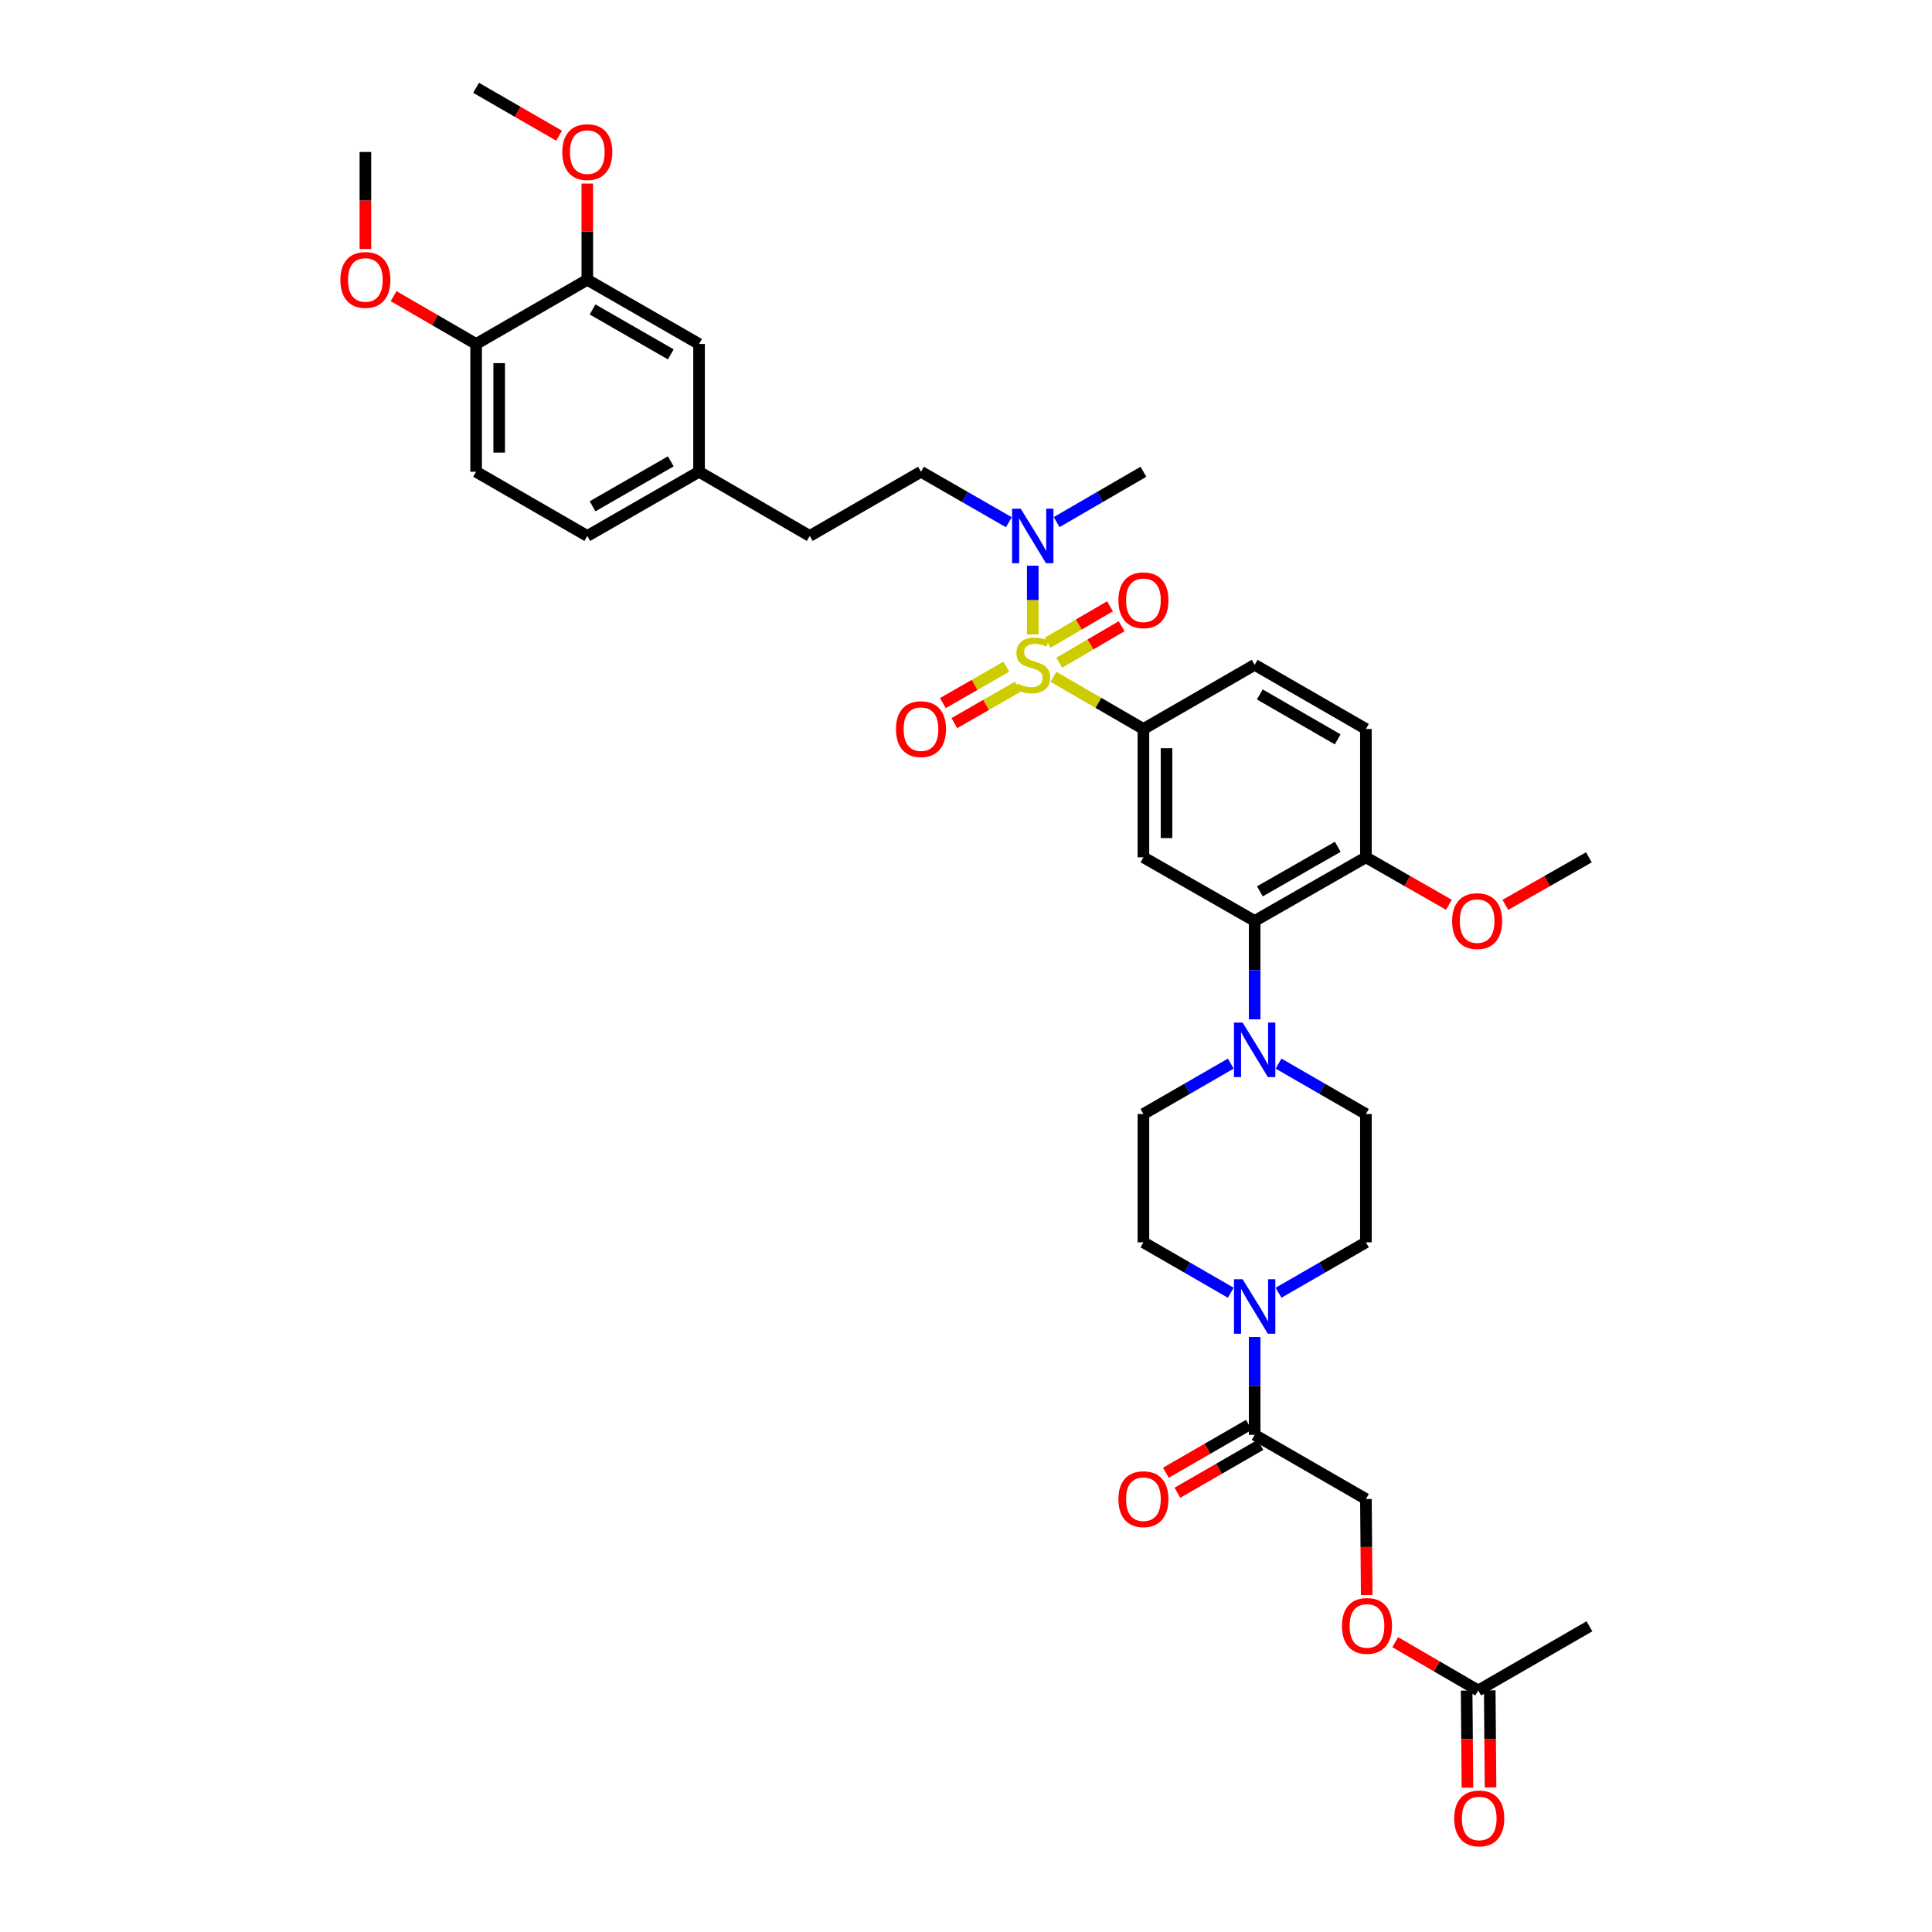 <?xml version='1.0' encoding='iso-8859-1'?>
<svg version='1.1' baseProfile='full'
              xmlns='http://www.w3.org/2000/svg'
                      xmlns:rdkit='http://www.rdkit.org/xml'
                      xmlns:xlink='http://www.w3.org/1999/xlink'
                  xml:space='preserve'
width='1000px' height='1000px' viewBox='0 0 1000 1000'>
<!-- END OF HEADER -->
<rect style='opacity:1.0;fill:#FFFFFF;stroke:none' width='1000' height='1000' x='0' y='0'> </rect>
<path class='bond-0' d='M 545.255,350.309 L 568.546,363.812' style='fill:none;fill-rule:evenodd;stroke:#CCCC00;stroke-width:6px;stroke-linecap:butt;stroke-linejoin:miter;stroke-opacity:1' />
<path class='bond-0' d='M 568.546,363.812 L 591.836,377.315' style='fill:none;fill-rule:evenodd;stroke:#000000;stroke-width:6px;stroke-linecap:butt;stroke-linejoin:miter;stroke-opacity:1' />
<path class='bond-6' d='M 534.555,328.374 L 534.555,310.581' style='fill:none;fill-rule:evenodd;stroke:#CCCC00;stroke-width:6px;stroke-linecap:butt;stroke-linejoin:miter;stroke-opacity:1' />
<path class='bond-6' d='M 534.555,310.581 L 534.555,292.787' style='fill:none;fill-rule:evenodd;stroke:#0000FF;stroke-width:6px;stroke-linecap:butt;stroke-linejoin:miter;stroke-opacity:1' />
<path class='bond-7' d='M 548.275,343.008 L 564.415,333.572' style='fill:none;fill-rule:evenodd;stroke:#CCCC00;stroke-width:6px;stroke-linecap:butt;stroke-linejoin:miter;stroke-opacity:1' />
<path class='bond-7' d='M 564.415,333.572 L 580.555,324.136' style='fill:none;fill-rule:evenodd;stroke:#FF0000;stroke-width:6px;stroke-linecap:butt;stroke-linejoin:miter;stroke-opacity:1' />
<path class='bond-7' d='M 542.242,332.689 L 558.382,323.253' style='fill:none;fill-rule:evenodd;stroke:#CCCC00;stroke-width:6px;stroke-linecap:butt;stroke-linejoin:miter;stroke-opacity:1' />
<path class='bond-7' d='M 558.382,323.253 L 574.522,313.817' style='fill:none;fill-rule:evenodd;stroke:#FF0000;stroke-width:6px;stroke-linecap:butt;stroke-linejoin:miter;stroke-opacity:1' />
<path class='bond-8' d='M 520.868,345.072 L 504.451,354.495' style='fill:none;fill-rule:evenodd;stroke:#CCCC00;stroke-width:6px;stroke-linecap:butt;stroke-linejoin:miter;stroke-opacity:1' />
<path class='bond-8' d='M 504.451,354.495 L 488.035,363.919' style='fill:none;fill-rule:evenodd;stroke:#FF0000;stroke-width:6px;stroke-linecap:butt;stroke-linejoin:miter;stroke-opacity:1' />
<path class='bond-8' d='M 526.818,355.438 L 510.402,364.862' style='fill:none;fill-rule:evenodd;stroke:#CCCC00;stroke-width:6px;stroke-linecap:butt;stroke-linejoin:miter;stroke-opacity:1' />
<path class='bond-8' d='M 510.402,364.862 L 493.986,374.285' style='fill:none;fill-rule:evenodd;stroke:#FF0000;stroke-width:6px;stroke-linecap:butt;stroke-linejoin:miter;stroke-opacity:1' />
<path class='bond-1' d='M 591.836,377.315 L 591.836,443.747' style='fill:none;fill-rule:evenodd;stroke:#000000;stroke-width:6px;stroke-linecap:butt;stroke-linejoin:miter;stroke-opacity:1' />
<path class='bond-1' d='M 603.789,387.28 L 603.789,433.783' style='fill:none;fill-rule:evenodd;stroke:#000000;stroke-width:6px;stroke-linecap:butt;stroke-linejoin:miter;stroke-opacity:1' />
<path class='bond-17' d='M 591.836,377.315 L 649.41,344.106' style='fill:none;fill-rule:evenodd;stroke:#000000;stroke-width:6px;stroke-linecap:butt;stroke-linejoin:miter;stroke-opacity:1' />
<path class='bond-2' d='M 591.836,443.747 L 649.41,476.678' style='fill:none;fill-rule:evenodd;stroke:#000000;stroke-width:6px;stroke-linecap:butt;stroke-linejoin:miter;stroke-opacity:1' />
<path class='bond-3' d='M 649.41,476.678 L 649.41,502.15' style='fill:none;fill-rule:evenodd;stroke:#000000;stroke-width:6px;stroke-linecap:butt;stroke-linejoin:miter;stroke-opacity:1' />
<path class='bond-3' d='M 649.41,502.15 L 649.41,527.623' style='fill:none;fill-rule:evenodd;stroke:#0000FF;stroke-width:6px;stroke-linecap:butt;stroke-linejoin:miter;stroke-opacity:1' />
<path class='bond-37' d='M 649.41,476.678 L 706.99,443.747' style='fill:none;fill-rule:evenodd;stroke:#000000;stroke-width:6px;stroke-linecap:butt;stroke-linejoin:miter;stroke-opacity:1' />
<path class='bond-37' d='M 652.113,461.362 L 692.419,438.311' style='fill:none;fill-rule:evenodd;stroke:#000000;stroke-width:6px;stroke-linecap:butt;stroke-linejoin:miter;stroke-opacity:1' />
<path class='bond-12' d='M 661.769,550.524 L 684.38,563.564' style='fill:none;fill-rule:evenodd;stroke:#0000FF;stroke-width:6px;stroke-linecap:butt;stroke-linejoin:miter;stroke-opacity:1' />
<path class='bond-12' d='M 684.38,563.564 L 706.99,576.605' style='fill:none;fill-rule:evenodd;stroke:#000000;stroke-width:6px;stroke-linecap:butt;stroke-linejoin:miter;stroke-opacity:1' />
<path class='bond-13' d='M 637.05,550.524 L 614.443,563.564' style='fill:none;fill-rule:evenodd;stroke:#0000FF;stroke-width:6px;stroke-linecap:butt;stroke-linejoin:miter;stroke-opacity:1' />
<path class='bond-13' d='M 614.443,563.564 L 591.836,576.605' style='fill:none;fill-rule:evenodd;stroke:#000000;stroke-width:6px;stroke-linecap:butt;stroke-linejoin:miter;stroke-opacity:1' />
<path class='bond-4' d='M 661.769,669.117 L 684.38,656.077' style='fill:none;fill-rule:evenodd;stroke:#0000FF;stroke-width:6px;stroke-linecap:butt;stroke-linejoin:miter;stroke-opacity:1' />
<path class='bond-4' d='M 684.38,656.077 L 706.99,643.036' style='fill:none;fill-rule:evenodd;stroke:#000000;stroke-width:6px;stroke-linecap:butt;stroke-linejoin:miter;stroke-opacity:1' />
<path class='bond-5' d='M 649.41,692.011 L 649.41,717.348' style='fill:none;fill-rule:evenodd;stroke:#0000FF;stroke-width:6px;stroke-linecap:butt;stroke-linejoin:miter;stroke-opacity:1' />
<path class='bond-5' d='M 649.41,717.348 L 649.41,742.684' style='fill:none;fill-rule:evenodd;stroke:#000000;stroke-width:6px;stroke-linecap:butt;stroke-linejoin:miter;stroke-opacity:1' />
<path class='bond-38' d='M 637.05,669.117 L 614.443,656.077' style='fill:none;fill-rule:evenodd;stroke:#0000FF;stroke-width:6px;stroke-linecap:butt;stroke-linejoin:miter;stroke-opacity:1' />
<path class='bond-38' d='M 614.443,656.077 L 591.836,643.036' style='fill:none;fill-rule:evenodd;stroke:#000000;stroke-width:6px;stroke-linecap:butt;stroke-linejoin:miter;stroke-opacity:1' />
<path class='bond-18' d='M 649.41,742.684 L 706.99,775.894' style='fill:none;fill-rule:evenodd;stroke:#000000;stroke-width:6px;stroke-linecap:butt;stroke-linejoin:miter;stroke-opacity:1' />
<path class='bond-19' d='M 646.424,737.507 L 624.942,749.898' style='fill:none;fill-rule:evenodd;stroke:#000000;stroke-width:6px;stroke-linecap:butt;stroke-linejoin:miter;stroke-opacity:1' />
<path class='bond-19' d='M 624.942,749.898 L 603.461,762.289' style='fill:none;fill-rule:evenodd;stroke:#FF0000;stroke-width:6px;stroke-linecap:butt;stroke-linejoin:miter;stroke-opacity:1' />
<path class='bond-19' d='M 652.396,747.861 L 630.915,760.252' style='fill:none;fill-rule:evenodd;stroke:#000000;stroke-width:6px;stroke-linecap:butt;stroke-linejoin:miter;stroke-opacity:1' />
<path class='bond-19' d='M 630.915,760.252 L 609.433,772.643' style='fill:none;fill-rule:evenodd;stroke:#FF0000;stroke-width:6px;stroke-linecap:butt;stroke-linejoin:miter;stroke-opacity:1' />
<path class='bond-23' d='M 522.189,270.306 L 499.446,257.243' style='fill:none;fill-rule:evenodd;stroke:#0000FF;stroke-width:6px;stroke-linecap:butt;stroke-linejoin:miter;stroke-opacity:1' />
<path class='bond-23' d='M 499.446,257.243 L 476.703,244.179' style='fill:none;fill-rule:evenodd;stroke:#000000;stroke-width:6px;stroke-linecap:butt;stroke-linejoin:miter;stroke-opacity:1' />
<path class='bond-32' d='M 546.909,270.242 L 569.372,257.211' style='fill:none;fill-rule:evenodd;stroke:#0000FF;stroke-width:6px;stroke-linecap:butt;stroke-linejoin:miter;stroke-opacity:1' />
<path class='bond-32' d='M 569.372,257.211 L 591.836,244.179' style='fill:none;fill-rule:evenodd;stroke:#000000;stroke-width:6px;stroke-linecap:butt;stroke-linejoin:miter;stroke-opacity:1' />
<path class='bond-9' d='M 303.989,144.817 L 361.828,178.04' style='fill:none;fill-rule:evenodd;stroke:#000000;stroke-width:6px;stroke-linecap:butt;stroke-linejoin:miter;stroke-opacity:1' />
<path class='bond-9' d='M 306.711,160.165 L 347.199,183.421' style='fill:none;fill-rule:evenodd;stroke:#000000;stroke-width:6px;stroke-linecap:butt;stroke-linejoin:miter;stroke-opacity:1' />
<path class='bond-29' d='M 303.989,144.817 L 303.989,119.918' style='fill:none;fill-rule:evenodd;stroke:#000000;stroke-width:6px;stroke-linecap:butt;stroke-linejoin:miter;stroke-opacity:1' />
<path class='bond-29' d='M 303.989,119.918 L 303.989,95.02' style='fill:none;fill-rule:evenodd;stroke:#FF0000;stroke-width:6px;stroke-linecap:butt;stroke-linejoin:miter;stroke-opacity:1' />
<path class='bond-39' d='M 303.989,144.817 L 246.429,178.04' style='fill:none;fill-rule:evenodd;stroke:#000000;stroke-width:6px;stroke-linecap:butt;stroke-linejoin:miter;stroke-opacity:1' />
<path class='bond-10' d='M 706.99,443.747 L 706.99,377.315' style='fill:none;fill-rule:evenodd;stroke:#000000;stroke-width:6px;stroke-linecap:butt;stroke-linejoin:miter;stroke-opacity:1' />
<path class='bond-30' d='M 706.99,443.747 L 728.473,456.035' style='fill:none;fill-rule:evenodd;stroke:#000000;stroke-width:6px;stroke-linecap:butt;stroke-linejoin:miter;stroke-opacity:1' />
<path class='bond-30' d='M 728.473,456.035 L 749.956,468.323' style='fill:none;fill-rule:evenodd;stroke:#FF0000;stroke-width:6px;stroke-linecap:butt;stroke-linejoin:miter;stroke-opacity:1' />
<path class='bond-11' d='M 765.108,874.977 L 743.635,862.484' style='fill:none;fill-rule:evenodd;stroke:#000000;stroke-width:6px;stroke-linecap:butt;stroke-linejoin:miter;stroke-opacity:1' />
<path class='bond-11' d='M 743.635,862.484 L 722.162,849.991' style='fill:none;fill-rule:evenodd;stroke:#FF0000;stroke-width:6px;stroke-linecap:butt;stroke-linejoin:miter;stroke-opacity:1' />
<path class='bond-22' d='M 759.132,875.026 L 759.338,900.144' style='fill:none;fill-rule:evenodd;stroke:#000000;stroke-width:6px;stroke-linecap:butt;stroke-linejoin:miter;stroke-opacity:1' />
<path class='bond-22' d='M 759.338,900.144 L 759.545,925.262' style='fill:none;fill-rule:evenodd;stroke:#FF0000;stroke-width:6px;stroke-linecap:butt;stroke-linejoin:miter;stroke-opacity:1' />
<path class='bond-22' d='M 771.084,874.928 L 771.291,900.046' style='fill:none;fill-rule:evenodd;stroke:#000000;stroke-width:6px;stroke-linecap:butt;stroke-linejoin:miter;stroke-opacity:1' />
<path class='bond-22' d='M 771.291,900.046 L 771.498,925.163' style='fill:none;fill-rule:evenodd;stroke:#FF0000;stroke-width:6px;stroke-linecap:butt;stroke-linejoin:miter;stroke-opacity:1' />
<path class='bond-33' d='M 765.108,874.977 L 822.695,841.768' style='fill:none;fill-rule:evenodd;stroke:#000000;stroke-width:6px;stroke-linecap:butt;stroke-linejoin:miter;stroke-opacity:1' />
<path class='bond-15' d='M 706.99,576.605 L 706.99,643.036' style='fill:none;fill-rule:evenodd;stroke:#000000;stroke-width:6px;stroke-linecap:butt;stroke-linejoin:miter;stroke-opacity:1' />
<path class='bond-14' d='M 591.836,576.605 L 591.836,643.036' style='fill:none;fill-rule:evenodd;stroke:#000000;stroke-width:6px;stroke-linecap:butt;stroke-linejoin:miter;stroke-opacity:1' />
<path class='bond-16' d='M 246.429,178.04 L 246.429,244.179' style='fill:none;fill-rule:evenodd;stroke:#000000;stroke-width:6px;stroke-linecap:butt;stroke-linejoin:miter;stroke-opacity:1' />
<path class='bond-16' d='M 258.382,187.96 L 258.382,234.258' style='fill:none;fill-rule:evenodd;stroke:#000000;stroke-width:6px;stroke-linecap:butt;stroke-linejoin:miter;stroke-opacity:1' />
<path class='bond-31' d='M 246.429,178.04 L 225.077,165.662' style='fill:none;fill-rule:evenodd;stroke:#000000;stroke-width:6px;stroke-linecap:butt;stroke-linejoin:miter;stroke-opacity:1' />
<path class='bond-31' d='M 225.077,165.662 L 203.726,153.284' style='fill:none;fill-rule:evenodd;stroke:#FF0000;stroke-width:6px;stroke-linecap:butt;stroke-linejoin:miter;stroke-opacity:1' />
<path class='bond-24' d='M 649.41,344.106 L 706.99,377.315' style='fill:none;fill-rule:evenodd;stroke:#000000;stroke-width:6px;stroke-linecap:butt;stroke-linejoin:miter;stroke-opacity:1' />
<path class='bond-24' d='M 652.075,359.442 L 692.381,382.688' style='fill:none;fill-rule:evenodd;stroke:#000000;stroke-width:6px;stroke-linecap:butt;stroke-linejoin:miter;stroke-opacity:1' />
<path class='bond-21' d='M 706.99,775.894 L 707.201,800.739' style='fill:none;fill-rule:evenodd;stroke:#000000;stroke-width:6px;stroke-linecap:butt;stroke-linejoin:miter;stroke-opacity:1' />
<path class='bond-21' d='M 707.201,800.739 L 707.412,825.585' style='fill:none;fill-rule:evenodd;stroke:#FF0000;stroke-width:6px;stroke-linecap:butt;stroke-linejoin:miter;stroke-opacity:1' />
<path class='bond-20' d='M 361.828,178.04 L 361.828,244.179' style='fill:none;fill-rule:evenodd;stroke:#000000;stroke-width:6px;stroke-linecap:butt;stroke-linejoin:miter;stroke-opacity:1' />
<path class='bond-27' d='M 476.703,244.179 L 419.123,277.408' style='fill:none;fill-rule:evenodd;stroke:#000000;stroke-width:6px;stroke-linecap:butt;stroke-linejoin:miter;stroke-opacity:1' />
<path class='bond-25' d='M 246.429,244.179 L 303.989,277.408' style='fill:none;fill-rule:evenodd;stroke:#000000;stroke-width:6px;stroke-linecap:butt;stroke-linejoin:miter;stroke-opacity:1' />
<path class='bond-26' d='M 361.828,244.179 L 419.123,277.408' style='fill:none;fill-rule:evenodd;stroke:#000000;stroke-width:6px;stroke-linecap:butt;stroke-linejoin:miter;stroke-opacity:1' />
<path class='bond-28' d='M 361.828,244.179 L 303.989,277.408' style='fill:none;fill-rule:evenodd;stroke:#000000;stroke-width:6px;stroke-linecap:butt;stroke-linejoin:miter;stroke-opacity:1' />
<path class='bond-28' d='M 347.198,238.799 L 306.71,262.06' style='fill:none;fill-rule:evenodd;stroke:#000000;stroke-width:6px;stroke-linecap:butt;stroke-linejoin:miter;stroke-opacity:1' />
<path class='bond-34' d='M 289.379,70.234 L 267.904,57.844' style='fill:none;fill-rule:evenodd;stroke:#FF0000;stroke-width:6px;stroke-linecap:butt;stroke-linejoin:miter;stroke-opacity:1' />
<path class='bond-34' d='M 267.904,57.844 L 246.429,45.455' style='fill:none;fill-rule:evenodd;stroke:#000000;stroke-width:6px;stroke-linecap:butt;stroke-linejoin:miter;stroke-opacity:1' />
<path class='bond-35' d='M 779.176,468.358 L 800.789,456.053' style='fill:none;fill-rule:evenodd;stroke:#FF0000;stroke-width:6px;stroke-linecap:butt;stroke-linejoin:miter;stroke-opacity:1' />
<path class='bond-35' d='M 800.789,456.053 L 822.402,443.747' style='fill:none;fill-rule:evenodd;stroke:#000000;stroke-width:6px;stroke-linecap:butt;stroke-linejoin:miter;stroke-opacity:1' />
<path class='bond-36' d='M 189.121,128.899 L 189.121,103.782' style='fill:none;fill-rule:evenodd;stroke:#FF0000;stroke-width:6px;stroke-linecap:butt;stroke-linejoin:miter;stroke-opacity:1' />
<path class='bond-36' d='M 189.121,103.782 L 189.121,78.664' style='fill:none;fill-rule:evenodd;stroke:#000000;stroke-width:6px;stroke-linecap:butt;stroke-linejoin:miter;stroke-opacity:1' />
<path  class='atom-0' d='M 526.586 353.788
Q 526.905 353.907, 528.22 354.465
Q 529.535 355.023, 530.969 355.382
Q 532.443 355.7, 533.878 355.7
Q 536.547 355.7, 538.101 354.425
Q 539.655 353.111, 539.655 350.84
Q 539.655 349.286, 538.858 348.329
Q 538.101 347.373, 536.906 346.855
Q 535.711 346.337, 533.718 345.74
Q 531.208 344.983, 529.694 344.265
Q 528.22 343.548, 527.144 342.034
Q 526.108 340.52, 526.108 337.97
Q 526.108 334.424, 528.499 332.233
Q 530.929 330.041, 535.711 330.041
Q 538.978 330.041, 542.683 331.595
L 541.767 334.663
Q 538.38 333.269, 535.83 333.269
Q 533.081 333.269, 531.567 334.424
Q 530.053 335.54, 530.093 337.492
Q 530.093 339.006, 530.85 339.923
Q 531.647 340.839, 532.762 341.357
Q 533.918 341.875, 535.83 342.472
Q 538.38 343.269, 539.894 344.066
Q 541.408 344.863, 542.484 346.497
Q 543.6 348.09, 543.6 350.84
Q 543.6 354.744, 540.97 356.856
Q 538.38 358.928, 534.037 358.928
Q 531.527 358.928, 529.615 358.37
Q 527.742 357.852, 525.511 356.936
L 526.586 353.788
' fill='#CCCC00'/>
<path  class='atom-4' d='M 643.174 529.291
L 652.418 544.232
Q 653.334 545.706, 654.809 548.376
Q 656.283 551.045, 656.362 551.204
L 656.362 529.291
L 660.108 529.291
L 660.108 557.5
L 656.243 557.5
L 646.322 541.164
Q 645.167 539.252, 643.931 537.06
Q 642.736 534.869, 642.377 534.191
L 642.377 557.5
L 638.712 557.5
L 638.712 529.291
L 643.174 529.291
' fill='#0000FF'/>
<path  class='atom-5' d='M 643.174 662.141
L 652.418 677.082
Q 653.334 678.557, 654.809 681.226
Q 656.283 683.896, 656.362 684.055
L 656.362 662.141
L 660.108 662.141
L 660.108 690.35
L 656.243 690.35
L 646.322 674.015
Q 645.167 672.102, 643.931 669.911
Q 642.736 667.719, 642.377 667.042
L 642.377 690.35
L 638.712 690.35
L 638.712 662.141
L 643.174 662.141
' fill='#0000FF'/>
<path  class='atom-7' d='M 528.32 263.304
L 537.563 278.245
Q 538.48 279.719, 539.954 282.389
Q 541.428 285.058, 541.508 285.218
L 541.508 263.304
L 545.253 263.304
L 545.253 291.513
L 541.388 291.513
L 531.467 275.177
Q 530.312 273.265, 529.077 271.073
Q 527.881 268.882, 527.523 268.205
L 527.523 291.513
L 523.857 291.513
L 523.857 263.304
L 528.32 263.304
' fill='#0000FF'/>
<path  class='atom-8' d='M 578.887 310.698
Q 578.887 303.924, 582.234 300.139
Q 585.581 296.354, 591.836 296.354
Q 598.092 296.354, 601.439 300.139
Q 604.785 303.924, 604.785 310.698
Q 604.785 317.551, 601.399 321.455
Q 598.012 325.32, 591.836 325.32
Q 585.621 325.32, 582.234 321.455
Q 578.887 317.59, 578.887 310.698
M 591.836 322.133
Q 596.139 322.133, 598.45 319.264
Q 600.801 316.355, 600.801 310.698
Q 600.801 305.159, 598.45 302.37
Q 596.139 299.541, 591.836 299.541
Q 587.533 299.541, 585.183 302.33
Q 582.872 305.119, 582.872 310.698
Q 582.872 316.395, 585.183 319.264
Q 587.533 322.133, 591.836 322.133
' fill='#FF0000'/>
<path  class='atom-9' d='M 463.754 377.395
Q 463.754 370.622, 467.101 366.837
Q 470.447 363.052, 476.703 363.052
Q 482.958 363.052, 486.305 366.837
Q 489.652 370.622, 489.652 377.395
Q 489.652 384.248, 486.265 388.153
Q 482.878 392.018, 476.703 392.018
Q 470.487 392.018, 467.101 388.153
Q 463.754 384.288, 463.754 377.395
M 476.703 388.83
Q 481.006 388.83, 483.317 385.961
Q 485.667 383.053, 485.667 377.395
Q 485.667 371.857, 483.317 369.068
Q 481.006 366.239, 476.703 366.239
Q 472.4 366.239, 470.049 369.028
Q 467.738 371.817, 467.738 377.395
Q 467.738 383.093, 470.049 385.961
Q 472.4 388.83, 476.703 388.83
' fill='#FF0000'/>
<path  class='atom-20' d='M 578.887 775.973
Q 578.887 769.2, 582.234 765.415
Q 585.581 761.63, 591.836 761.63
Q 598.092 761.63, 601.439 765.415
Q 604.785 769.2, 604.785 775.973
Q 604.785 782.826, 601.399 786.731
Q 598.012 790.596, 591.836 790.596
Q 585.621 790.596, 582.234 786.731
Q 578.887 782.866, 578.887 775.973
M 591.836 787.408
Q 596.139 787.408, 598.45 784.54
Q 600.801 781.631, 600.801 775.973
Q 600.801 770.435, 598.45 767.646
Q 596.139 764.817, 591.836 764.817
Q 587.533 764.817, 585.183 767.606
Q 582.872 770.395, 582.872 775.973
Q 582.872 781.671, 585.183 784.54
Q 587.533 787.408, 591.836 787.408
' fill='#FF0000'/>
<path  class='atom-22' d='M 694.599 841.569
Q 694.599 834.795, 697.946 831.01
Q 701.292 827.225, 707.548 827.225
Q 713.803 827.225, 717.15 831.01
Q 720.497 834.795, 720.497 841.569
Q 720.497 848.422, 717.11 852.326
Q 713.723 856.191, 707.548 856.191
Q 701.332 856.191, 697.946 852.326
Q 694.599 848.461, 694.599 841.569
M 707.548 853.004
Q 711.851 853.004, 714.162 850.135
Q 716.512 847.226, 716.512 841.569
Q 716.512 836.03, 714.162 833.241
Q 711.851 830.412, 707.548 830.412
Q 703.245 830.412, 700.894 833.202
Q 698.583 835.991, 698.583 841.569
Q 698.583 847.266, 700.894 850.135
Q 703.245 853.004, 707.548 853.004
' fill='#FF0000'/>
<path  class='atom-23' d='M 752.703 941.21
Q 752.703 934.436, 756.05 930.651
Q 759.397 926.866, 765.652 926.866
Q 771.908 926.866, 775.255 930.651
Q 778.601 934.436, 778.601 941.21
Q 778.601 948.063, 775.215 951.968
Q 771.828 955.832, 765.652 955.832
Q 759.437 955.832, 756.05 951.968
Q 752.703 948.103, 752.703 941.21
M 765.652 952.645
Q 769.955 952.645, 772.266 949.776
Q 774.617 946.868, 774.617 941.21
Q 774.617 935.672, 772.266 932.883
Q 769.955 930.054, 765.652 930.054
Q 761.349 930.054, 758.999 932.843
Q 756.688 935.632, 756.688 941.21
Q 756.688 946.907, 758.999 949.776
Q 761.349 952.645, 765.652 952.645
' fill='#FF0000'/>
<path  class='atom-30' d='M 291.04 78.744
Q 291.04 71.97, 294.387 68.185
Q 297.734 64.4, 303.989 64.4
Q 310.244 64.4, 313.591 68.185
Q 316.938 71.97, 316.938 78.744
Q 316.938 85.597, 313.551 89.501
Q 310.165 93.366, 303.989 93.366
Q 297.773 93.366, 294.387 89.501
Q 291.04 85.636, 291.04 78.744
M 303.989 90.179
Q 308.292 90.179, 310.603 87.31
Q 312.954 84.401, 312.954 78.744
Q 312.954 73.205, 310.603 70.416
Q 308.292 67.588, 303.989 67.588
Q 299.686 67.588, 297.335 70.376
Q 295.024 73.165, 295.024 78.744
Q 295.024 84.441, 297.335 87.31
Q 299.686 90.179, 303.989 90.179
' fill='#FF0000'/>
<path  class='atom-31' d='M 751.614 476.757
Q 751.614 469.984, 754.961 466.199
Q 758.308 462.414, 764.563 462.414
Q 770.819 462.414, 774.166 466.199
Q 777.512 469.984, 777.512 476.757
Q 777.512 483.61, 774.126 487.515
Q 770.739 491.38, 764.563 491.38
Q 758.348 491.38, 754.961 487.515
Q 751.614 483.65, 751.614 476.757
M 764.563 488.192
Q 768.866 488.192, 771.177 485.324
Q 773.528 482.415, 773.528 476.757
Q 773.528 471.219, 771.177 468.43
Q 768.866 465.601, 764.563 465.601
Q 760.26 465.601, 757.91 468.39
Q 755.599 471.179, 755.599 476.757
Q 755.599 482.455, 757.91 485.324
Q 760.26 488.192, 764.563 488.192
' fill='#FF0000'/>
<path  class='atom-32' d='M 176.172 144.897
Q 176.172 138.123, 179.519 134.338
Q 182.866 130.553, 189.121 130.553
Q 195.376 130.553, 198.723 134.338
Q 202.07 138.123, 202.07 144.897
Q 202.07 151.75, 198.683 155.654
Q 195.297 159.519, 189.121 159.519
Q 182.905 159.519, 179.519 155.654
Q 176.172 151.789, 176.172 144.897
M 189.121 156.332
Q 193.424 156.332, 195.735 153.463
Q 198.086 150.554, 198.086 144.897
Q 198.086 139.358, 195.735 136.569
Q 193.424 133.74, 189.121 133.74
Q 184.818 133.74, 182.467 136.53
Q 180.156 139.319, 180.156 144.897
Q 180.156 150.594, 182.467 153.463
Q 184.818 156.332, 189.121 156.332
' fill='#FF0000'/>
</svg>
